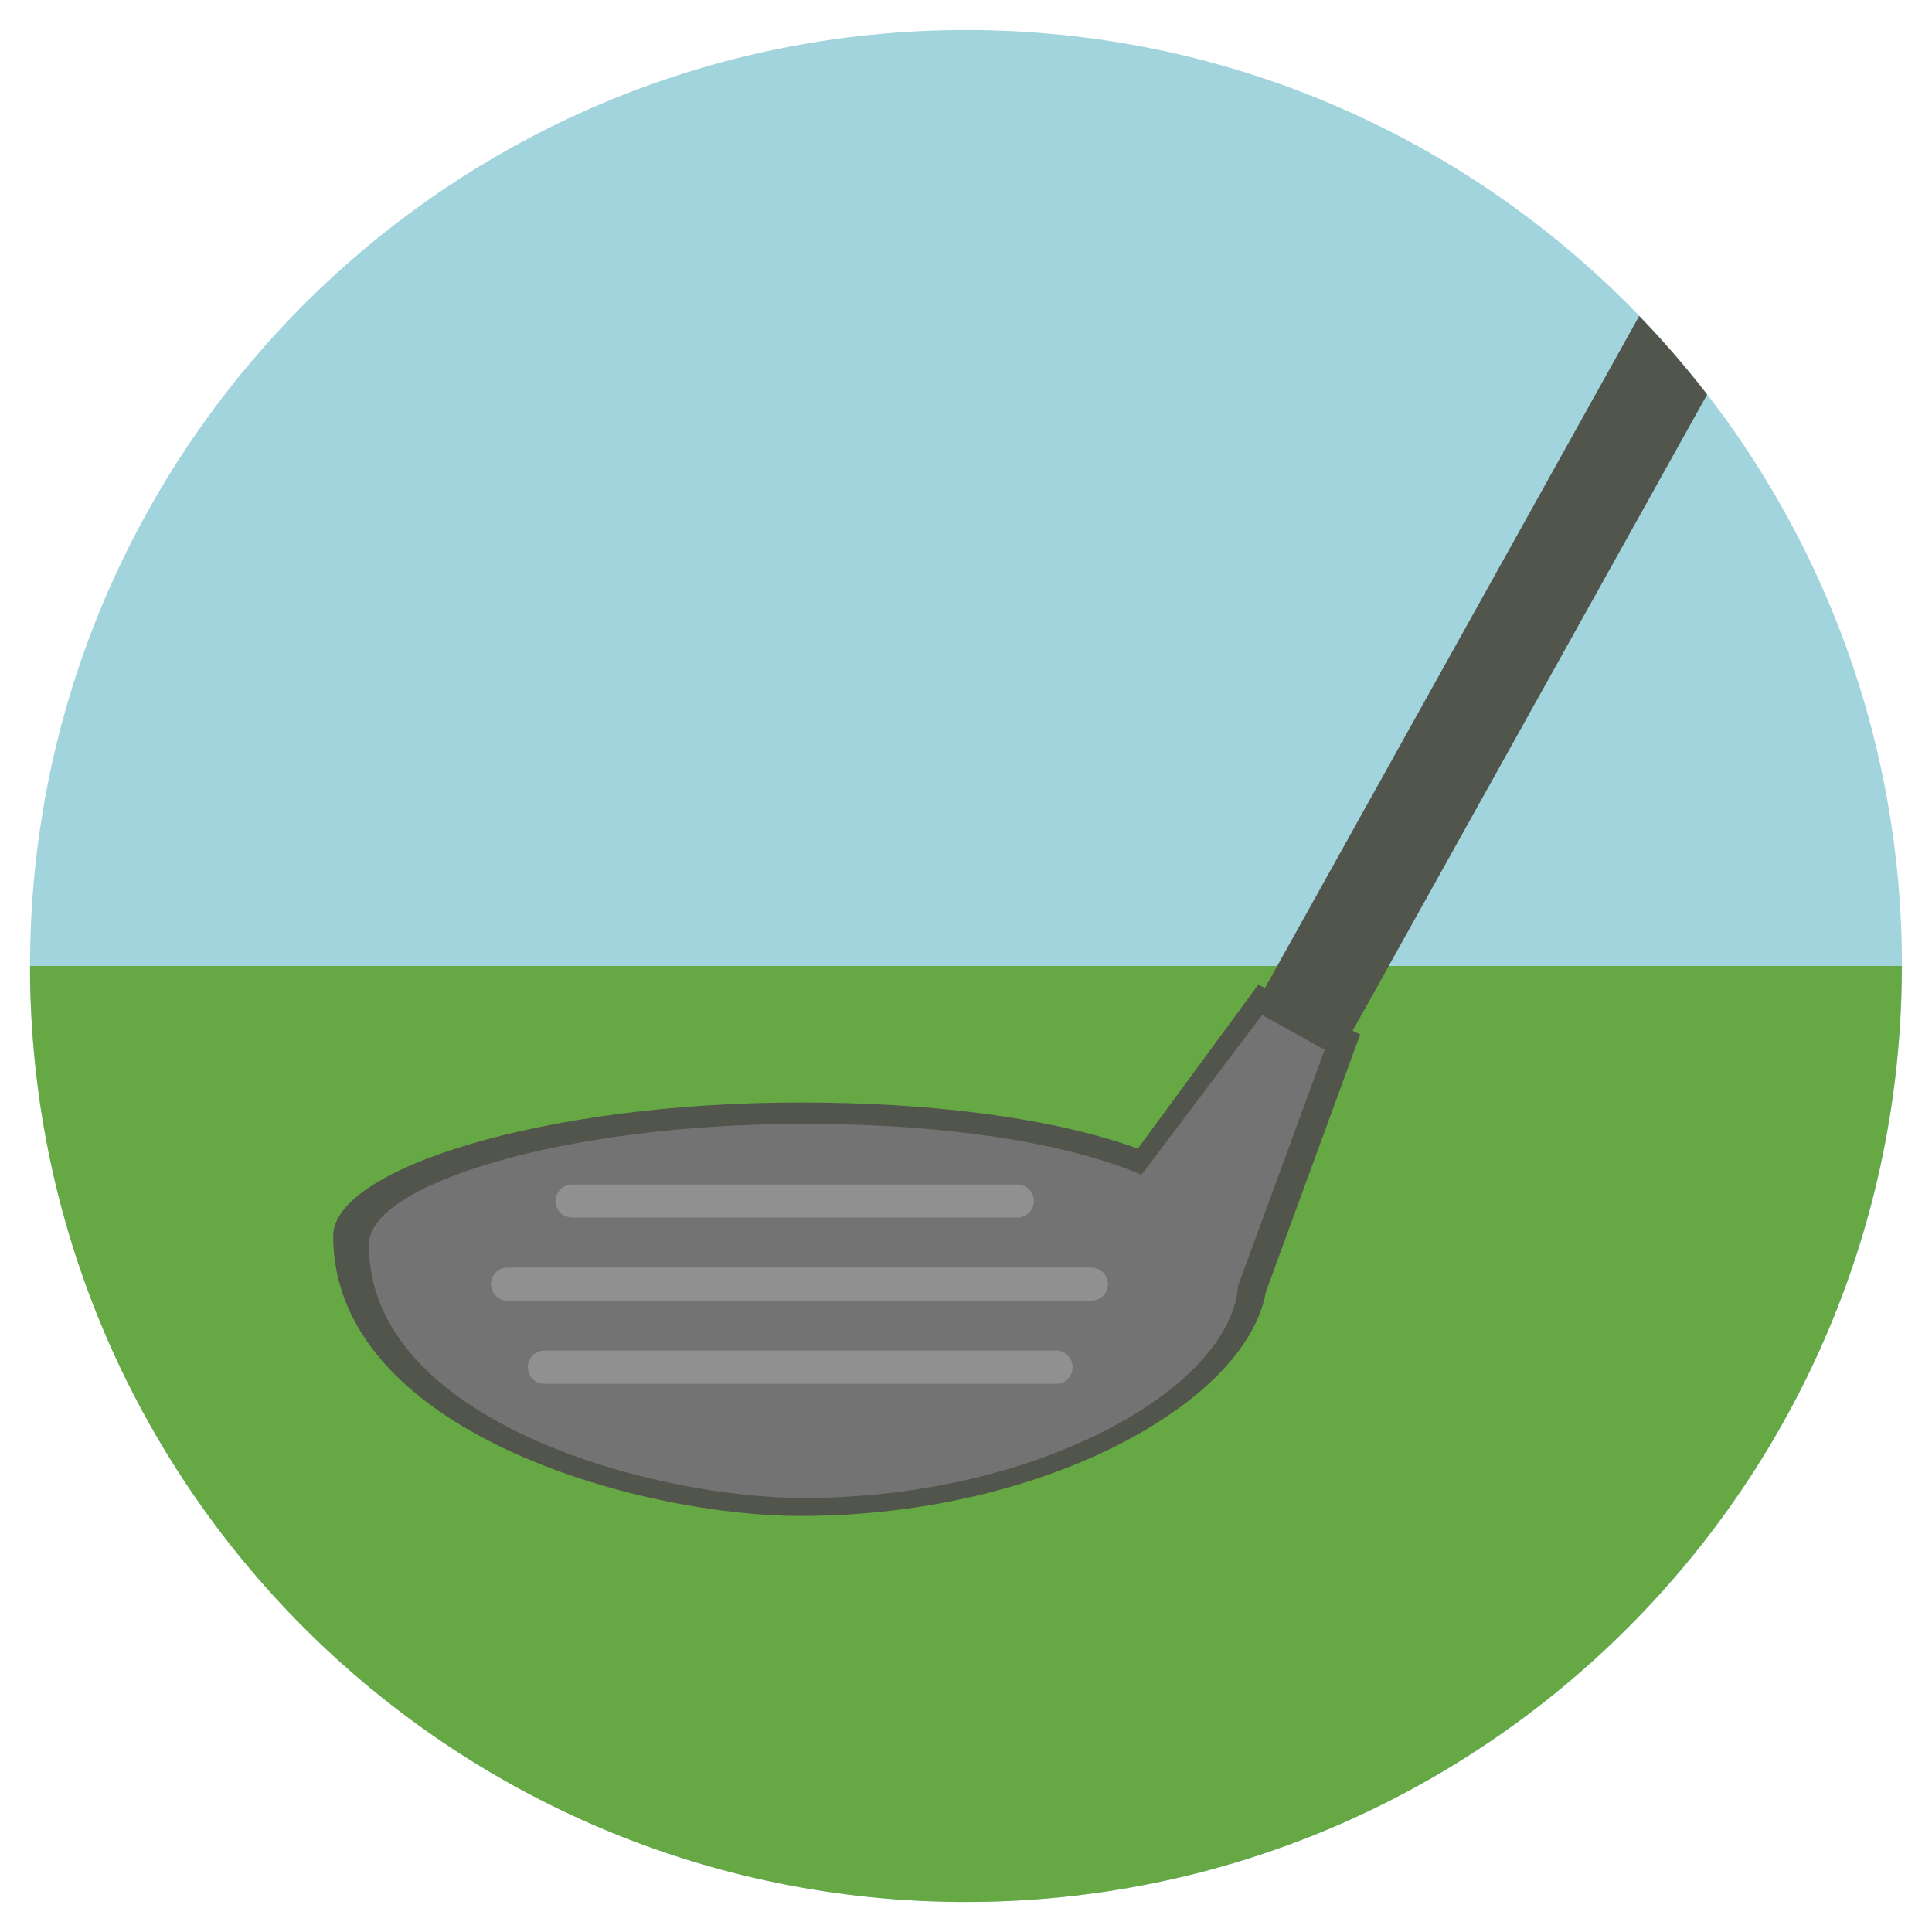 <?xml version="1.0" encoding="utf-8"?>
<!-- Generator: Adobe Illustrator 16.0.0, SVG Export Plug-In . SVG Version: 6.00 Build 0)  -->
<!DOCTYPE svg PUBLIC "-//W3C//DTD SVG 1.1//EN" "http://www.w3.org/Graphics/SVG/1.1/DTD/svg11.dtd">
<svg version="1.1" id="Layer_1" xmlns="http://www.w3.org/2000/svg" xmlns:xlink="http://www.w3.org/1999/xlink" x="0px" y="0px"
	 width="20px" height="20px" viewBox="0 0 20 20" enable-background="new 0 0 20 20" xml:space="preserve">
<g>
	<path fill="#A2D4DE" d="M19.689,10c0,5.352-4.338,9.689-9.689,9.689S0.311,15.352,0.311,10c0-5.351,4.338-9.689,9.689-9.689
		S19.689,4.649,19.689,10z"/>
	<path fill="#65A844" d="M0.311,10h19.376c0,5.352-4.338,9.689-9.688,9.689C4.648,19.689,0.31,15.352,0.311,10L0.311,10z"/>
	<path fill="#51554C" d="M13.932,10.797l3.74-6.713c-0.219-0.284-0.455-0.555-0.703-0.813l-3.91,7.021L13.932,10.797L13.932,10.797z
		"/>
	<path fill="#51554C" d="M13.119,13.201c0,1.182-2.164,2.492-4.835,2.492c-1.666,0-4.835-0.868-4.835-2.899
		c0-0.691,2.165-1.381,4.835-1.381C10.955,11.413,13.119,12.019,13.119,13.201L13.119,13.201z"/>
	<path fill="#51554C" d="M13.078,13.446l1.002-2.737l-1.055-0.515l-1.273,1.733L13.078,13.446z"/>
	<path fill="#737373" d="M12.818,13.251c0,1.069-2.016,2.256-4.5,2.256c-1.551,0-4.5-0.784-4.5-2.624c0-0.623,2.015-1.249,4.5-1.249
		C10.803,11.634,12.818,12.183,12.818,13.251L12.818,13.251z"/>
	<path fill="#909090" d="M11.469,13.294c0,0.095-0.078,0.171-0.172,0.171H5.253c-0.094,0-0.171-0.076-0.171-0.171l0,0
		c0-0.095,0.077-0.172,0.171-0.172h6.043C11.391,13.122,11.469,13.199,11.469,13.294L11.469,13.294z"/>
	<path fill="#909090" d="M10.934,13.981H5.636c-0.095,0-0.172,0.077-0.172,0.172c0,0.094,0.077,0.172,0.172,0.172h5.298
		c0.094,0,0.17-0.078,0.17-0.172C11.104,14.059,11.027,13.981,10.934,13.981z"/>
	<path fill="#909090" d="M10.531,12.262H5.923c-0.095,0-0.172,0.076-0.172,0.17c0,0.096,0.077,0.172,0.172,0.172h4.608
		c0.096,0,0.172-0.076,0.172-0.172C10.703,12.338,10.627,12.262,10.531,12.262z"/>
	<path fill="#737373" d="M12.779,13.414l0.934-2.547l-0.648-0.36l-1.297,1.718L12.779,13.414z"/>
</g>
</svg>
